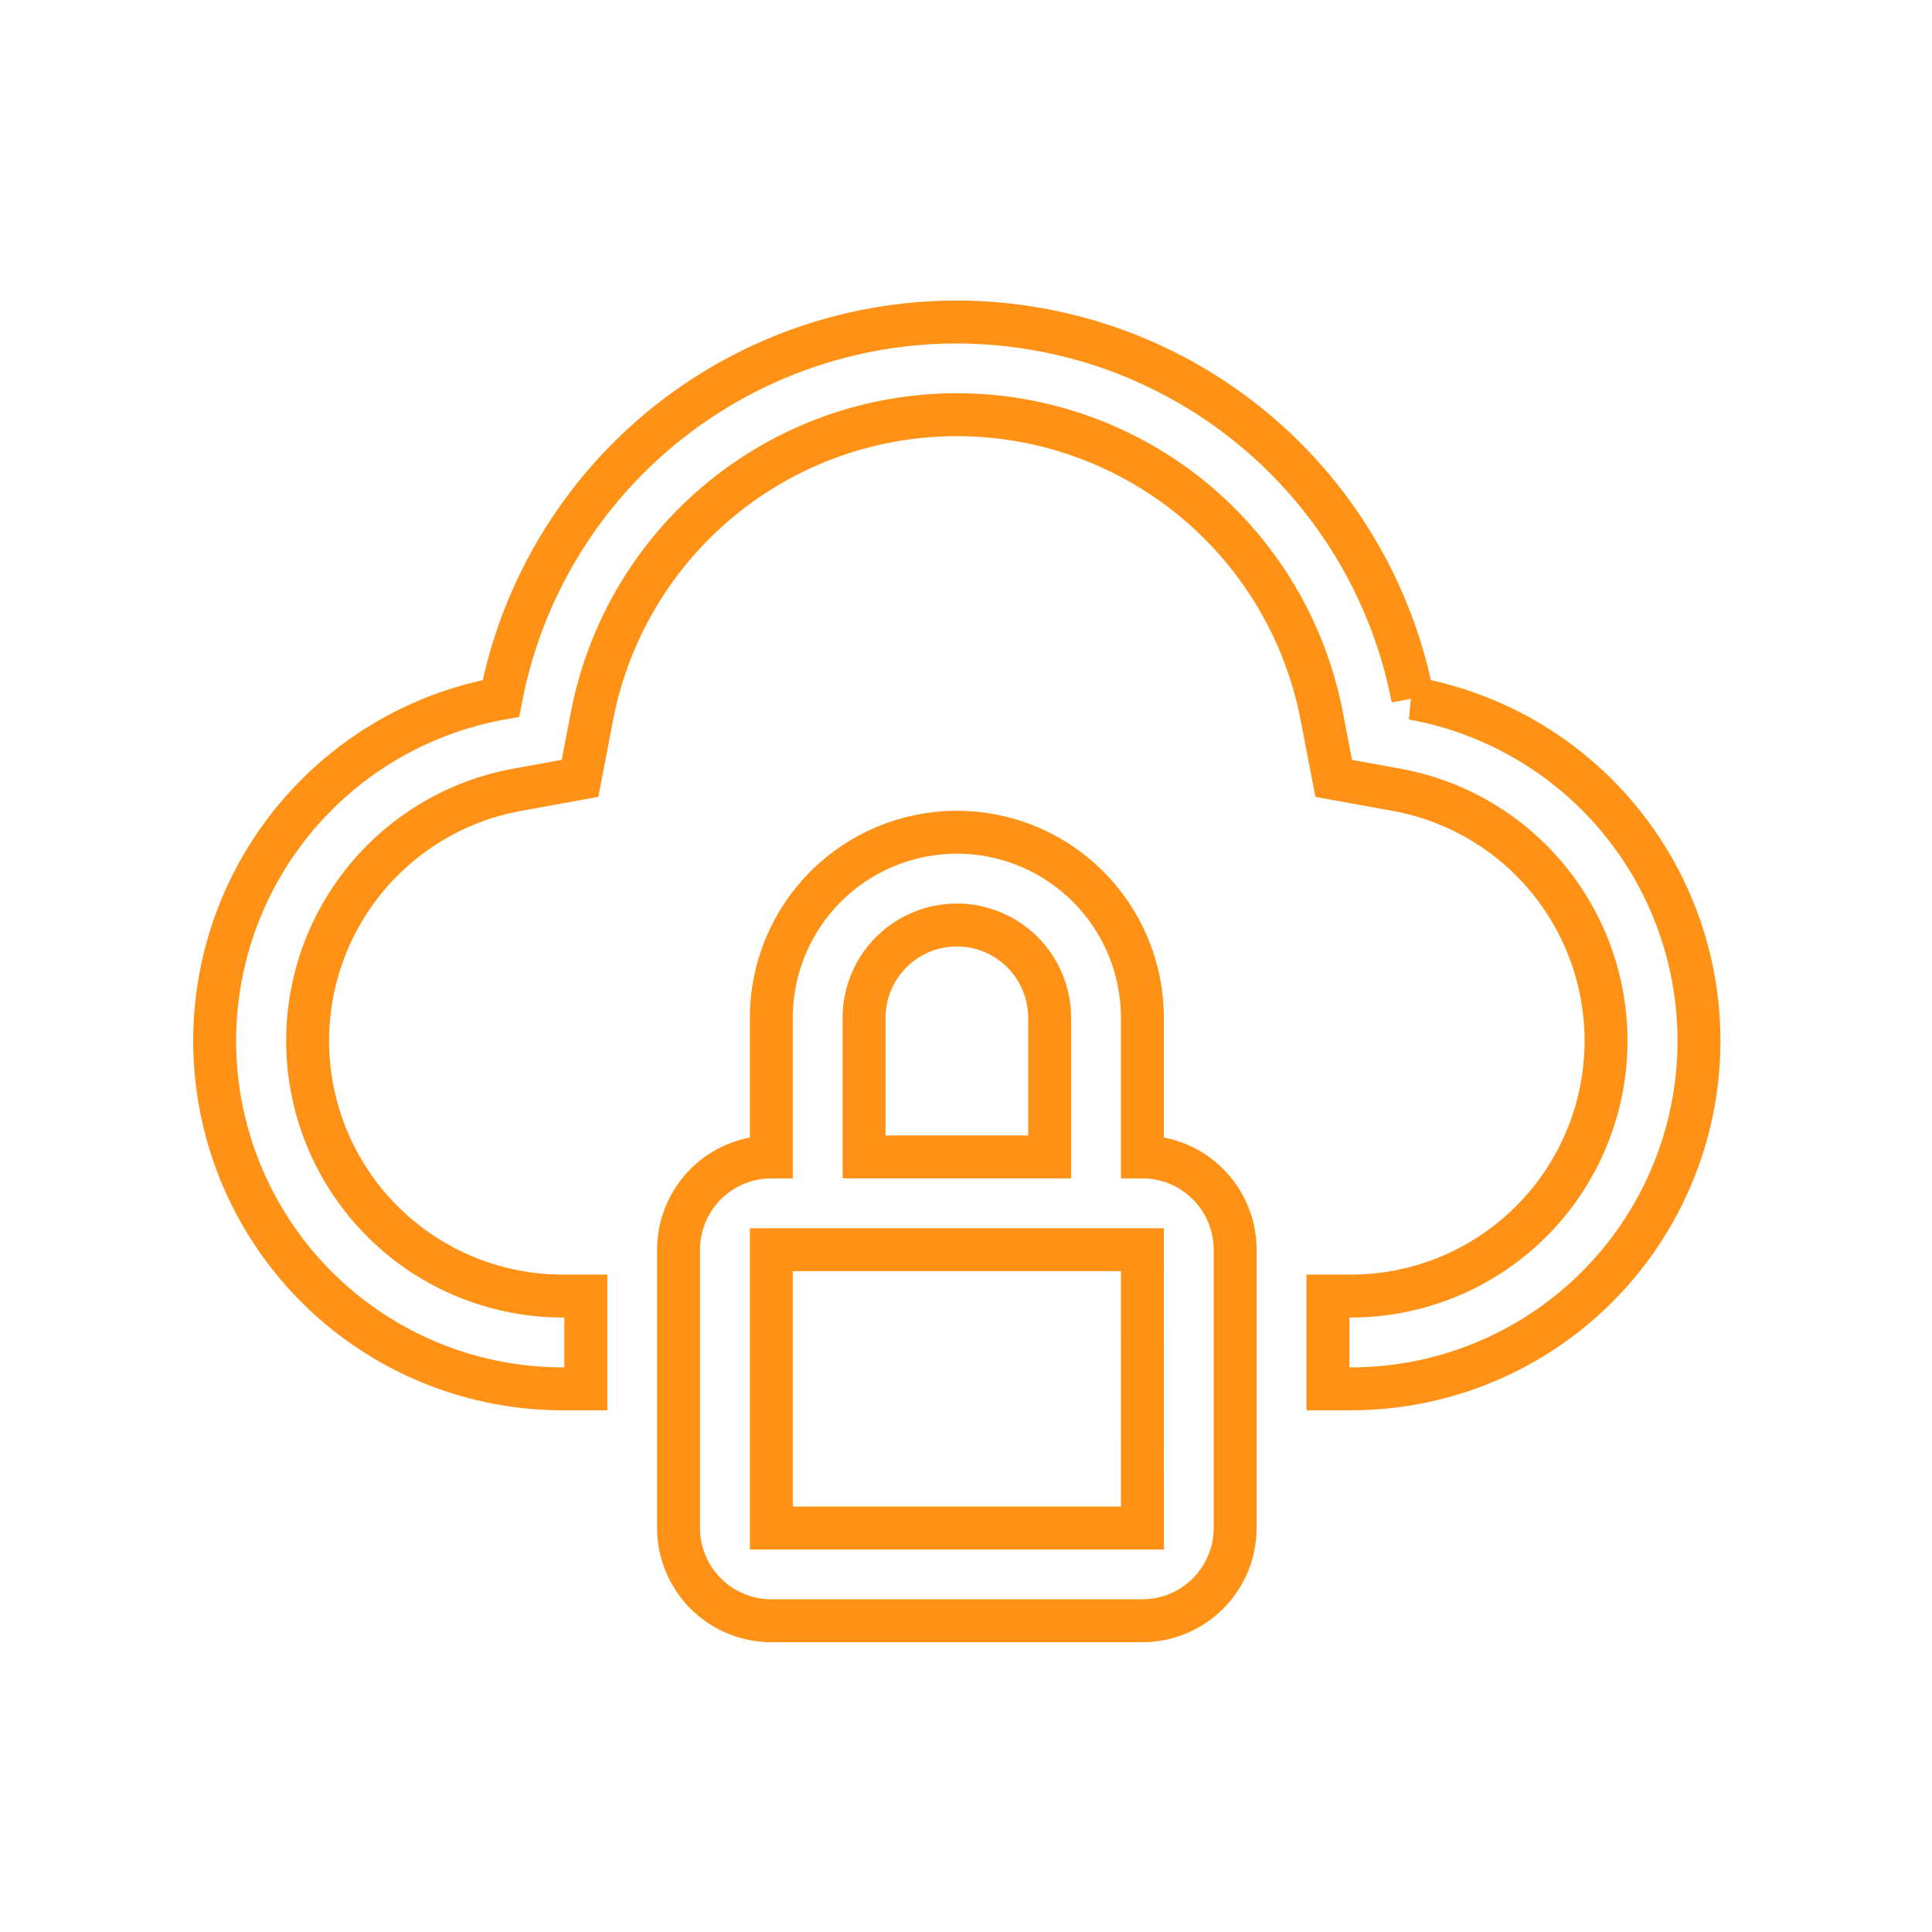 <svg width="90" height="90" viewBox="0 0 90 90" fill="none" xmlns="http://www.w3.org/2000/svg">
<path d="M53.217 53.894V47.411C53.217 45.119 52.307 42.92 50.686 41.3C49.065 39.679 46.866 38.768 44.574 38.768C42.282 38.768 40.083 39.679 38.462 41.3C36.842 42.92 35.931 45.119 35.931 47.411V53.894C34.785 53.895 33.687 54.35 32.876 55.161C32.066 55.971 31.61 57.069 31.609 58.215V71.18C31.61 72.326 32.066 73.424 32.876 74.234C33.687 75.045 34.785 75.5 35.931 75.501H53.217C54.363 75.5 55.462 75.045 56.272 74.234C57.082 73.424 57.538 72.326 57.539 71.18V58.215C57.538 57.069 57.082 55.971 56.272 55.161C55.462 54.35 54.363 53.895 53.217 53.894V53.894ZM40.252 47.411C40.252 46.265 40.708 45.166 41.518 44.355C42.329 43.545 43.428 43.09 44.574 43.09C45.72 43.09 46.819 43.545 47.63 44.355C48.44 45.166 48.896 46.265 48.896 47.411V53.894H40.252V47.411ZM35.931 71.18V58.215H53.217L53.219 71.18H35.931Z" stroke="#FF9216" stroke-width="2"/>
<path d="M65.813 32.534C64.995 28.29 62.923 24.388 59.865 21.332C56.808 18.277 52.904 16.208 48.659 15.393C45.87 14.854 43.003 14.87 40.221 15.44C37.438 16.01 34.796 17.123 32.444 18.715C30.092 20.306 28.077 22.346 26.514 24.718C24.951 27.089 23.87 29.745 23.334 32.534C19.351 33.252 15.781 35.434 13.325 38.652C10.869 41.869 9.706 45.889 10.063 49.92C10.421 53.952 12.274 57.704 15.258 60.438C18.242 63.173 22.141 64.692 26.189 64.697H27.289V60.376H26.198C23.23 60.37 20.372 59.256 18.185 57.251C15.998 55.245 14.64 52.495 14.377 49.539C14.115 46.584 14.967 43.637 16.766 41.278C18.565 38.918 21.182 37.317 24.102 36.789L27.019 36.259L27.578 33.353C28.339 29.403 30.451 25.841 33.553 23.28C36.655 20.719 40.551 19.318 44.574 19.318C48.596 19.318 52.493 20.719 55.595 23.28C58.696 25.841 60.809 29.403 61.57 33.353L62.129 36.259L65.044 36.789C67.963 37.317 70.579 38.917 72.378 41.276C74.177 43.634 75.03 46.579 74.769 49.534C74.508 52.489 73.151 55.239 70.966 57.245C68.781 59.251 65.925 60.368 62.959 60.376H61.861V64.697H62.959C67.006 64.692 70.905 63.172 73.888 60.437C76.872 57.702 78.725 53.95 79.082 49.919C79.44 45.888 78.276 41.868 75.82 38.651C73.365 35.434 69.794 33.252 65.811 32.534H65.813Z" stroke="#FF9216" stroke-width="2"/>
</svg>
